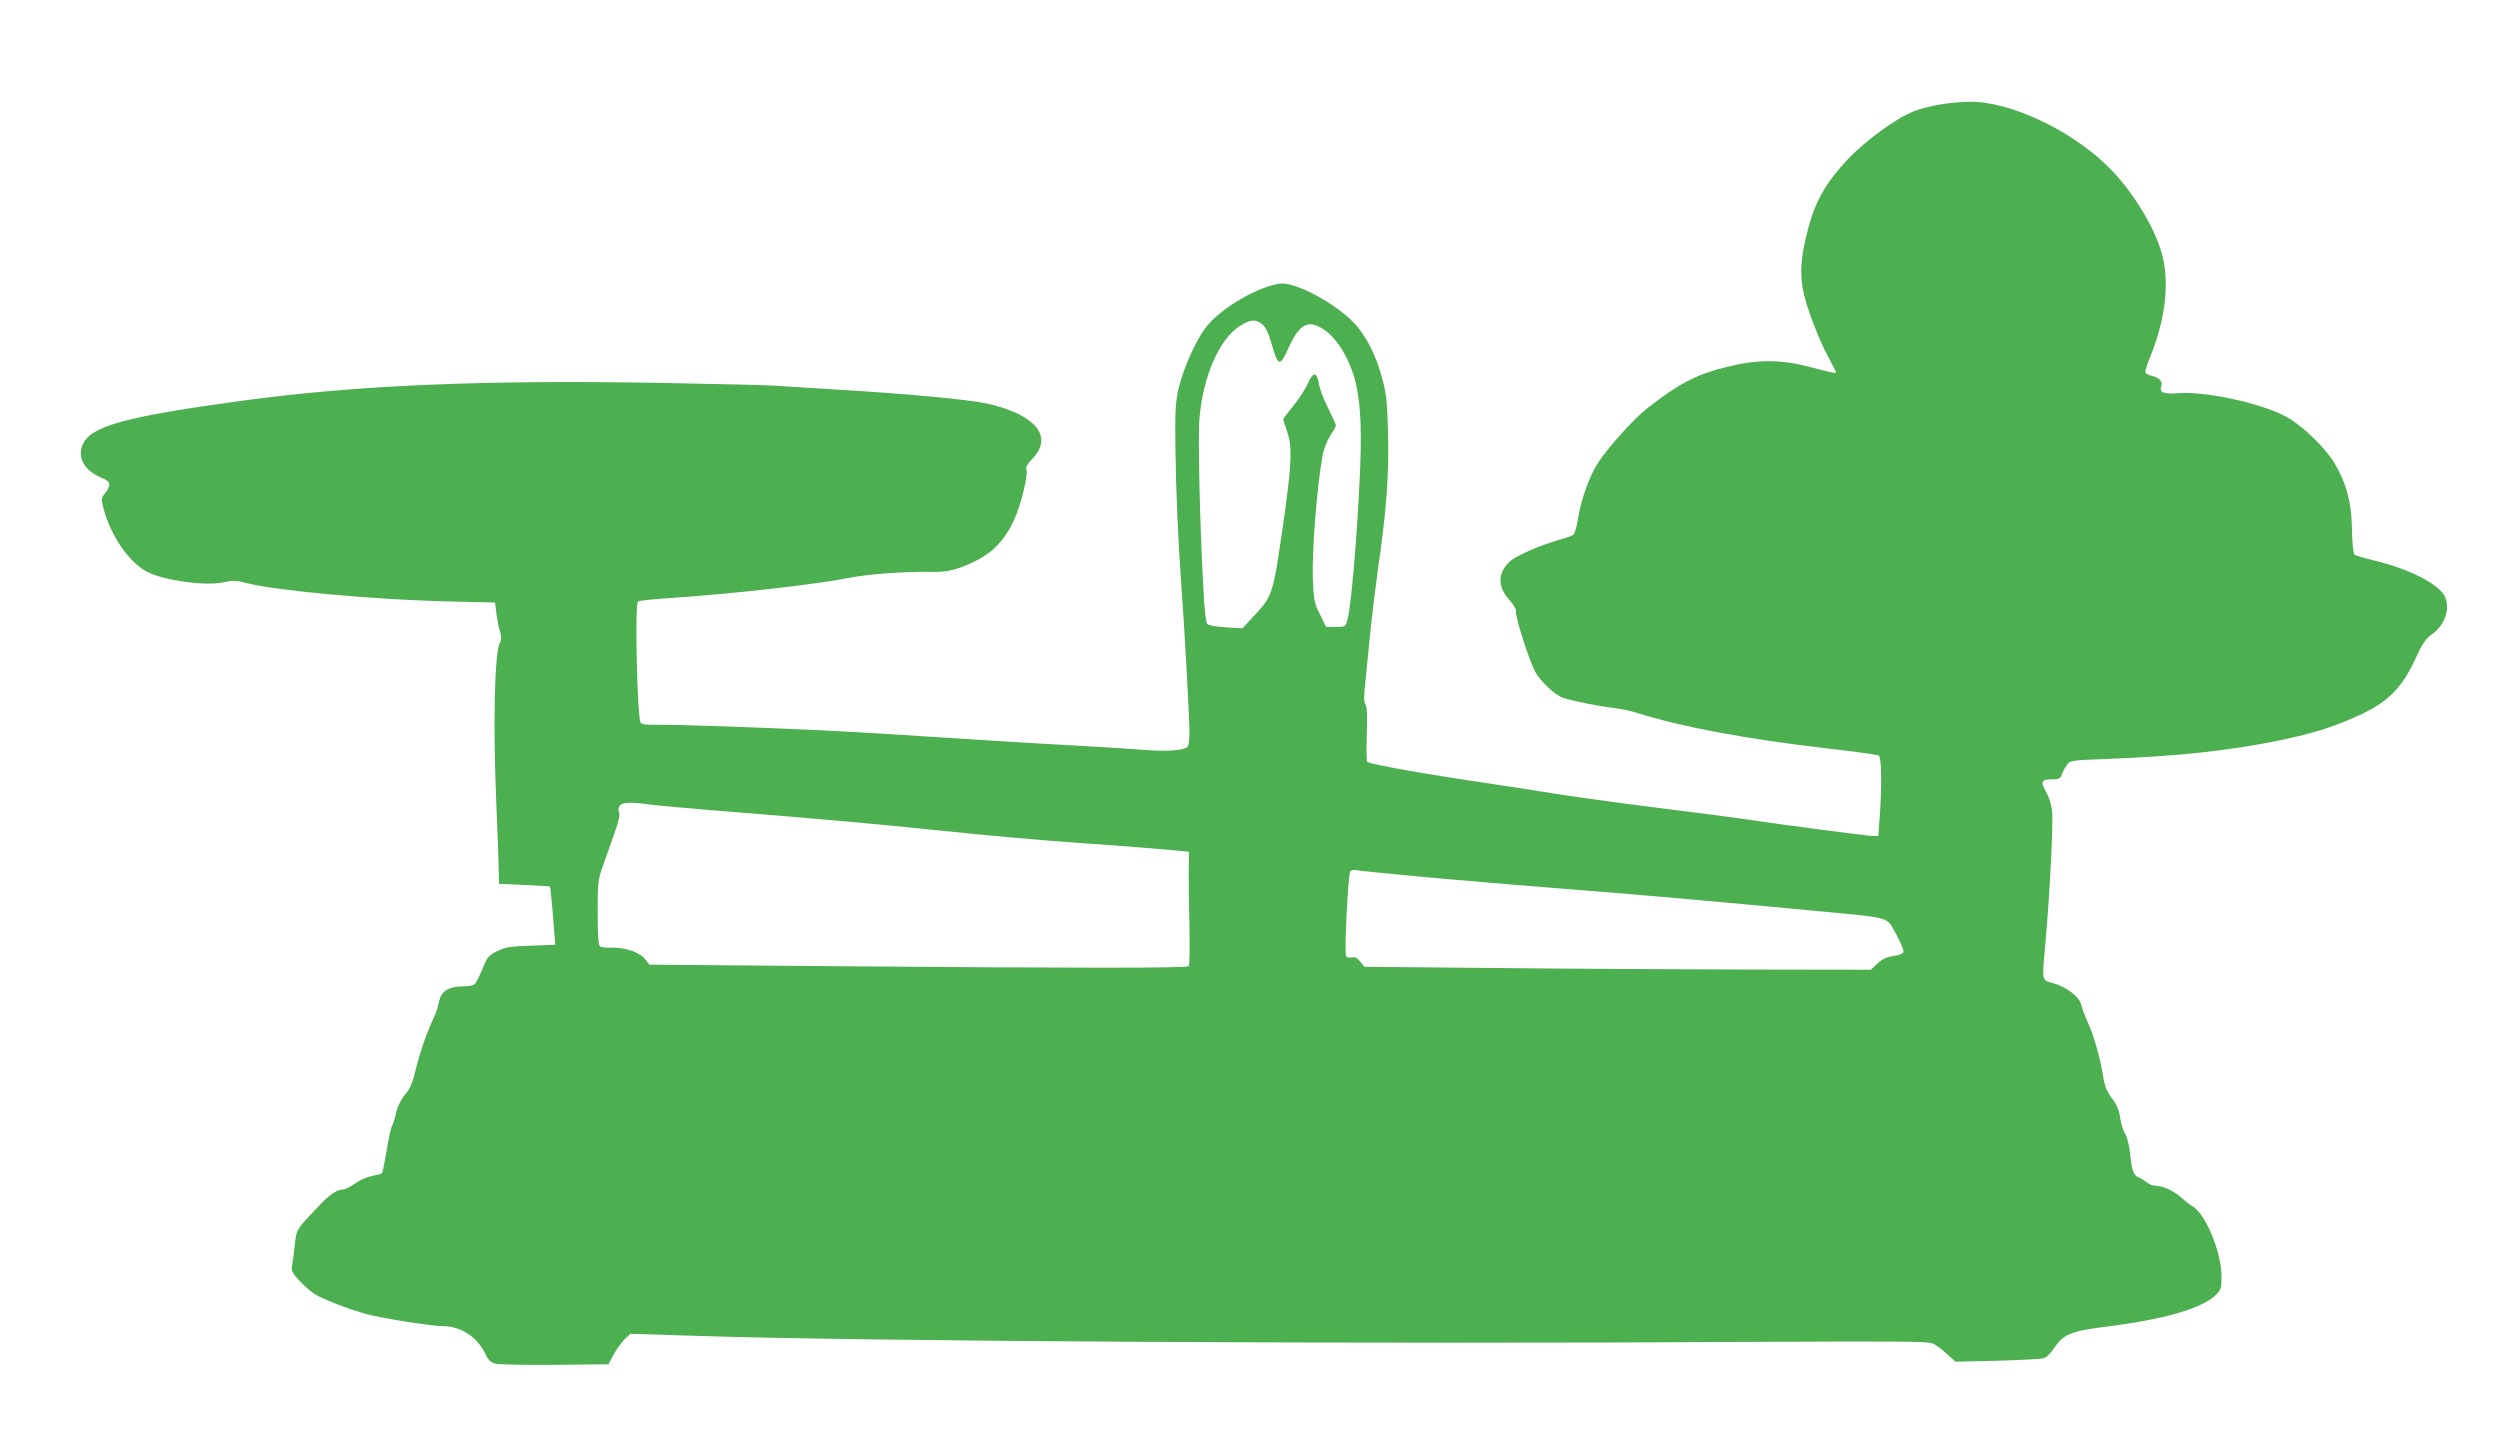 <?xml version="1.0" standalone="no"?>
<!DOCTYPE svg PUBLIC "-//W3C//DTD SVG 20010904//EN"
 "http://www.w3.org/TR/2001/REC-SVG-20010904/DTD/svg10.dtd">
<svg version="1.0" xmlns="http://www.w3.org/2000/svg"
 width="1280pt" height="735pt" viewBox="0 0 1280 735"
 preserveAspectRatio="xMidYMid meet">
<g transform="translate(0,735) scale(0.1,-0.1)"
fill="#4caf50" stroke="none">
<path d="M9928 6814 c-42 -7 -99 -22 -127 -33 -88 -33 -245 -147 -339 -245
-111 -118 -167 -214 -204 -355 -38 -145 -45 -228 -24 -328 17 -83 85 -259 137
-350 16 -29 29 -56 29 -59 0 -7 -7 -6 -145 30 -141 36 -261 36 -415 -3 -155
-38 -245 -85 -408 -213 -70 -56 -193 -192 -249 -276 -44 -66 -88 -189 -104
-289 -6 -40 -17 -77 -23 -81 -6 -5 -40 -17 -76 -27 -101 -29 -221 -82 -251
-111 -62 -59 -62 -128 -1 -196 24 -26 36 -49 34 -63 -3 -25 66 -243 97 -302
23 -45 99 -119 139 -134 37 -15 194 -46 267 -54 33 -4 87 -15 120 -26 223 -70
551 -132 955 -179 146 -17 271 -34 279 -38 15 -8 17 -167 4 -329 l-6 -83 -31
0 c-28 0 -532 67 -681 90 -33 5 -224 30 -425 55 -201 25 -430 57 -510 70 -80
13 -239 38 -355 55 -314 46 -608 98 -615 110 -4 6 -4 71 -2 145 3 93 1 139 -7
149 -8 10 -9 38 -1 107 5 52 17 166 25 254 9 88 27 237 40 330 44 304 57 484
52 690 -4 162 -8 204 -30 287 -32 120 -83 221 -147 287 -97 101 -297 207 -374
199 -108 -13 -290 -116 -372 -212 -51 -58 -119 -205 -146 -311 -20 -82 -22
-110 -20 -315 3 -235 14 -478 31 -715 16 -214 41 -672 41 -747 0 -41 -5 -70
-12 -74 -27 -17 -109 -22 -213 -14 -60 5 -200 14 -310 20 -110 6 -303 17 -430
25 -574 37 -703 45 -905 55 -330 16 -766 31 -854 29 -53 -1 -80 2 -86 11 -18
28 -30 604 -14 620 5 5 86 13 179 19 311 21 735 69 900 102 99 20 295 34 430
31 76 -2 135 13 226 59 84 42 144 106 189 202 38 82 78 246 64 268 -3 6 10 28
30 48 112 115 21 228 -231 285 -90 20 -409 50 -748 70 -143 9 -291 18 -330 21
-38 3 -292 9 -563 14 -921 17 -1579 -10 -2167 -90 -605 -82 -782 -131 -822
-226 -29 -70 12 -136 105 -173 38 -15 41 -36 10 -75 -20 -25 -20 -31 -9 -74
37 -144 132 -282 227 -330 86 -44 303 -73 391 -52 41 10 60 10 110 -3 152 -40
648 -85 1023 -95 l255 -6 7 -60 c4 -32 13 -74 19 -92 7 -24 7 -38 -2 -55 -27
-51 -35 -422 -18 -818 6 -135 11 -283 12 -330 l2 -85 130 -6 c72 -3 131 -7
131 -8 2 -2 13 -116 20 -212 l7 -86 -124 -5 c-107 -3 -131 -7 -174 -28 -45
-23 -51 -31 -76 -94 -16 -38 -34 -73 -41 -77 -7 -5 -32 -9 -56 -9 -69 0 -109
-22 -121 -67 -6 -21 -11 -41 -11 -45 0 -5 -18 -48 -40 -96 -22 -49 -51 -138
-66 -197 -21 -88 -33 -117 -59 -148 -20 -23 -38 -59 -46 -90 -6 -29 -16 -61
-22 -72 -6 -11 -19 -69 -28 -129 -10 -59 -20 -110 -23 -113 -3 -3 -26 -9 -52
-14 -25 -5 -64 -22 -87 -39 -23 -16 -49 -30 -59 -30 -32 0 -71 -26 -128 -87
-115 -121 -111 -114 -121 -200 -5 -43 -11 -90 -14 -105 -5 -22 1 -35 37 -74
24 -26 59 -57 78 -69 47 -29 178 -79 270 -104 83 -22 333 -61 389 -61 89 0
173 -54 214 -138 17 -36 29 -48 54 -54 18 -5 155 -7 305 -6 l273 3 26 48 c14
27 40 62 56 79 l30 29 319 -10 c870 -29 3435 -44 5529 -31 623 3 796 2 819 -8
17 -7 50 -31 74 -54 l44 -40 212 5 c116 3 223 9 237 12 17 5 38 25 58 55 43
66 86 85 246 105 318 39 517 97 585 170 22 23 25 36 24 93 -1 124 -83 320
-149 356 -11 6 -39 28 -61 48 -38 33 -95 58 -135 58 -9 0 -27 8 -40 18 -13 10
-32 21 -42 25 -23 9 -33 37 -41 122 -4 38 -15 83 -25 100 -11 16 -22 54 -26
83 -5 38 -17 66 -42 99 -25 33 -37 61 -44 107 -16 100 -49 216 -79 280 -15 34
-31 75 -34 92 -9 40 -74 90 -143 110 -62 18 -59 -2 -38 236 21 241 38 584 32
646 -3 29 -17 73 -32 99 -29 53 -24 63 37 63 29 0 38 5 44 23 3 12 15 34 25
48 18 26 19 26 201 33 371 14 637 43 893 96 176 37 283 71 419 135 134 63 206
137 272 280 36 79 54 106 85 127 68 48 97 135 65 197 -33 63 -188 141 -363
182 -49 12 -93 25 -98 29 -6 5 -12 62 -13 129 -2 140 -28 236 -89 339 -48 81
-169 197 -252 241 -130 68 -407 128 -548 118 -76 -6 -100 4 -87 37 8 22 -11
43 -47 51 -16 4 -31 11 -34 16 -4 5 10 50 31 100 69 173 90 353 58 489 -33
144 -153 342 -284 470 -190 186 -500 331 -704 329 -44 0 -116 -7 -158 -15z
m-3466 -1124 c17 -13 32 -43 48 -99 33 -117 43 -120 85 -27 57 126 99 151 177
103 75 -46 146 -166 173 -293 23 -112 28 -244 16 -489 -15 -311 -44 -644 -62
-707 -10 -37 -11 -38 -59 -38 l-50 0 -31 63 c-29 55 -32 74 -37 172 -6 141 19
470 49 640 6 35 23 78 40 104 16 25 29 48 29 53 0 5 -18 44 -40 88 -22 43 -42
97 -46 119 -11 68 -30 71 -57 9 -13 -29 -47 -82 -76 -117 -28 -35 -51 -65 -51
-68 0 -2 9 -32 21 -66 27 -79 22 -175 -26 -504 -46 -319 -52 -337 -136 -427
l-68 -73 -83 5 c-46 2 -89 10 -96 16 -8 8 -16 74 -22 207 -17 311 -27 759 -19
845 18 217 102 408 207 475 54 34 80 36 114 9z m-3127 -2460 c39 -5 160 -16
270 -25 563 -45 888 -74 1185 -105 268 -28 487 -48 725 -65 257 -18 453 -34
521 -41 l52 -5 -2 -97 c0 -53 1 -183 4 -289 2 -106 1 -196 -4 -200 -10 -10
-587 -10 -1806 0 l-955 8 -23 29 c-27 35 -102 60 -173 58 -25 -1 -51 2 -57 6
-8 5 -12 58 -12 172 0 156 1 168 29 247 16 45 43 120 59 167 19 53 27 90 22
100 -5 8 -4 22 1 32 11 21 53 23 164 8z m3950 -370 c176 -16 498 -43 715 -60
380 -30 560 -45 1255 -110 445 -42 401 -30 453 -123 24 -43 41 -84 38 -92 -2
-7 -26 -17 -53 -20 -34 -5 -58 -16 -81 -39 l-33 -31 -642 1 c-353 1 -937 4
-1297 8 l-654 6 -22 27 c-15 19 -27 25 -42 21 -12 -3 -25 -1 -30 6 -10 13 10
416 21 434 5 6 18 10 30 7 12 -3 166 -18 342 -35z"/>
</g>
</svg>
